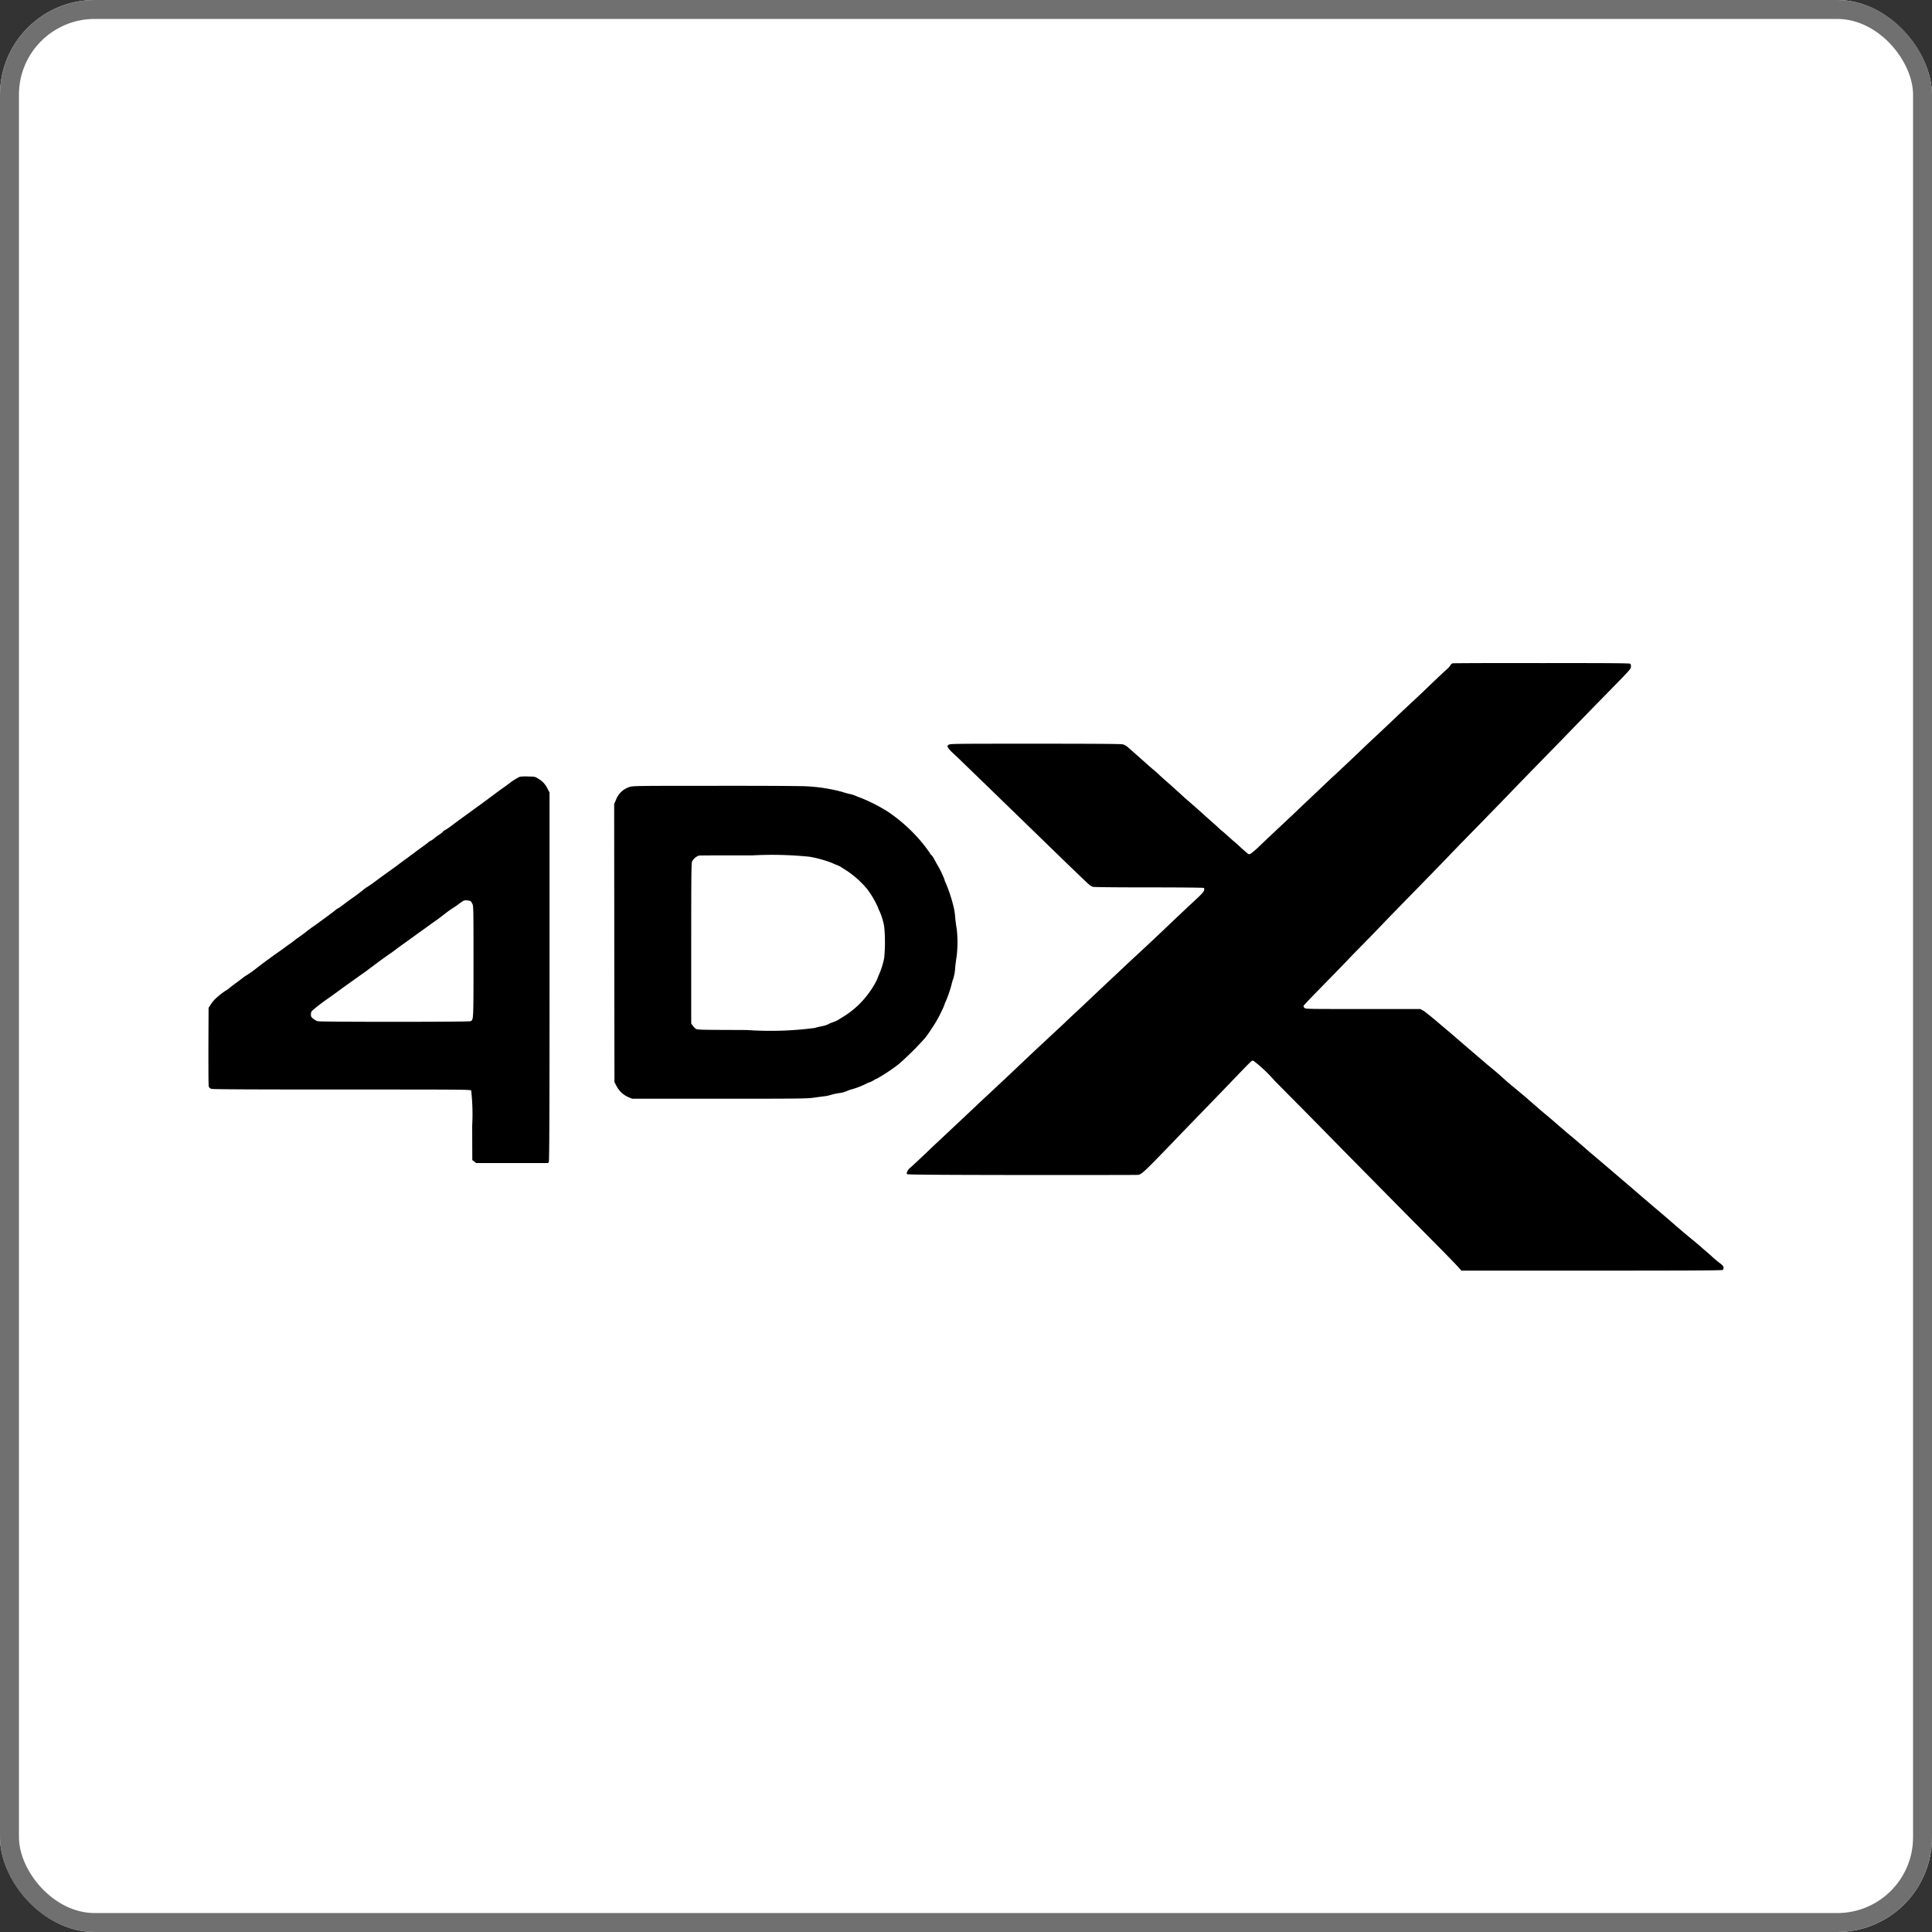 <svg xmlns="http://www.w3.org/2000/svg" width="102" height="102" viewBox="0 0 102 102"><rect x="0" y="0" width="102" height="102" fill="#333333" stroke="none"/><g transform="translate(-724 -758)"><g transform="translate(724 758)" fill="#fff" stroke="#707070" stroke-width="1"><rect width="102" height="102" rx="5" stroke="none"/><rect x="0.5" y="0.5" width="101" height="101" rx="4.5" fill="none"/></g><g transform="translate(735 793)"><path d="M347.156-40.78a.193.193,0,0,0-.113.1.989.989,0,0,1-.182.207c-.119.1-.7.648-1.244,1.175l-.567.533c-.36.332-.561.523-1.237,1.165-.464.439-.573.542-.893.84-.175.163-.395.37-.482.454-.21.21-1.3,1.234-1.554,1.469-.113.1-.351.326-.533.5s-.548.52-.814.771-.533.5-.592.564l-.583.548c-.257.241-.617.58-.8.752s-.476.451-.652.62a4.255,4.255,0,0,1-.417.354c-.094.047-.094.047-.3-.132-.116-.1-.238-.207-.273-.244s-.154-.144-.266-.238-.273-.238-.36-.316-.219-.2-.3-.263a2.45,2.45,0,0,1-.207-.182c-.038-.038-.157-.147-.266-.241s-.276-.244-.373-.332c-.166-.153-.955-.852-1.078-.952-.031-.025-.1-.091-.157-.141-.172-.16-.645-.589-.959-.861-.163-.144-.31-.279-.329-.3a3.939,3.939,0,0,0-.3-.263c-.147-.125-.294-.254-.329-.285-.163-.15-.952-.849-1.046-.924a.64.64,0,0,0-.207-.1c-.088-.025-1.432-.034-4.624-.034-4.392,0-4.5,0-4.574.06s-.075.063-.019.16a1.537,1.537,0,0,0,.188.219c.072.066.194.182.273.254s.31.3.517.5.68.655,1.053,1.018c.683.664,2.064,2,2.766,2.685.21.2.592.576.855.83.758.739,1.645,1.588,1.77,1.7a.753.753,0,0,0,.219.132c.063.016,1.256.028,2.954.028,1.667,0,2.869.013,2.895.028s.041.053.016.135-.154.222-.514.554c-.551.511-.789.736-1.585,1.494-.307.294-.865.818-1.234,1.159l-.755.7c-.128.125-.62.586-.949.893-.3.282-.426.4-.93.877-.144.138-.489.464-.764.72s-.529.495-.567.533-.238.226-.451.423l-.489.454c-.053.05-.273.257-.486.454s-.526.495-.7.658c-.777.736-.984.934-1.143,1.081-.094.085-.222.207-.285.266l-.486.454c-.2.188-.417.385-.47.439-.247.235-1.262,1.19-2.064,1.942-.26.241-.514.479-.567.533-.5.479-1.018.962-1.081,1.012-.116.094-.21.279-.16.329.028.028,1.369.041,6.074.047,3.321,0,6.08,0,6.134-.009.185-.031.354-.194,1.845-1.742.42-.439,1.811-1.873,2.114-2.187.147-.15.564-.583.924-.959,1.228-1.275,1.1-1.153,1.206-1.128a7.573,7.573,0,0,1,1.106,1.043c.554.561,1.143,1.156,1.306,1.319s.805.814,1.422,1.444c1.247,1.272,4.37,4.433,5.764,5.839.5.5,1.009,1.027,1.14,1.168h0l.235.26h6.882c5.31,0,6.888-.009,6.917-.038a.2.2,0,0,0,.038-.125c0-.069-.041-.116-.21-.244-.116-.088-.288-.232-.385-.323s-.238-.213-.31-.273-.169-.144-.219-.188c-.188-.166-.445-.385-.526-.448-.132-.1-.905-.758-1.137-.965-.113-.1-.451-.388-.752-.642s-.717-.611-.924-.789-.445-.388-.533-.46c-.561-.479-1.757-1.5-1.942-1.654-.119-.1-.26-.222-.313-.269-.122-.11-.714-.617-.865-.739-.066-.053-.313-.263-.551-.47s-.558-.482-.714-.611-.36-.3-.457-.388-.229-.2-.291-.254-.147-.122-.185-.16-.294-.254-.57-.482-.536-.448-.58-.486l-.266-.241c-.1-.094-.323-.282-.486-.417s-.323-.266-.351-.294-.107-.094-.172-.147c-.188-.157-1.3-1.112-1.363-1.168-.028-.028-.107-.094-.172-.15s-.417-.351-.78-.661-.727-.6-.808-.645h0l-.147-.081h-3.032c-2.9,0-3.035,0-3.082-.056a.178.178,0,0,1-.053-.1c0-.034.285-.332,1.582-1.654.36-.37.664-.686.677-.7s.32-.338.689-.711.955-.977,1.3-1.338.934-.965,1.3-1.338c.658-.67,2.049-2.1,2.234-2.3.053-.053.354-.367.673-.692,1.582-1.62,1.952-2,2.647-2.722.414-.429,1.078-1.112,1.475-1.516l1.206-1.237c.661-.683,1.657-1.707,2.306-2.368,1.181-1.206,1.2-1.228,1.2-1.347a.256.256,0,0,0-.038-.15c-.028-.028-1.106-.038-4.674-.034C349.314-40.8,347.2-40.787,347.156-40.78Z" transform="translate(-281.465 40.8)"/><path d="M105.038-3.469a3.155,3.155,0,0,0-.548.345c-.069.053-.194.144-.282.207-.147.1-.4.288-.642.47-.15.113-.583.432-.736.542-.069.05-.232.166-.36.26l-.439.32c-.222.16-.3.219-.67.495a2.936,2.936,0,0,1-.307.2c-.031.009-.056.028-.056.044a.953.953,0,0,1-.194.16,3.257,3.257,0,0,0-.32.238.611.611,0,0,1-.154.1A.432.432,0,0,0,100.2,0c-.056.05-.213.166-.345.26s-.294.213-.36.266-.2.147-.288.213-.335.244-.542.4-.417.307-.47.345c-.088.06-.229.16-.927.673-.141.1-.276.194-.294.2a1.158,1.158,0,0,0-.144.1c-.2.163-.457.36-.58.442-.138.094-.213.15-.548.4a2,2,0,0,1-.263.182.532.532,0,0,0-.128.085c-.107.091-.179.144-.592.448l-.329.241c-.044.034-.169.122-.282.2s-.254.182-.316.235-.222.172-.357.266-.285.207-.338.251-.157.119-.226.166-.182.128-.251.182c-.153.116-.279.2-.457.326-.119.081-.558.4-.937.689a6.244,6.244,0,0,1-.63.454.774.774,0,0,0-.147.1c-.072.056-.235.182-.367.276s-.3.226-.379.288a.819.819,0,0,1-.166.119,4.024,4.024,0,0,0-.583.46,2.061,2.061,0,0,0-.235.294h0l-.11.169L88.6,10.775c0,1.269,0,2.071.022,2.121a.2.2,0,0,0,.15.113c.081.025,2.24.034,6.888.034,6.259,0,6.776,0,6.813.053a11.108,11.108,0,0,1,.053,1.861h0l.006,1.811.1.078.1.081h3.806l.034-.078c.028-.063.038-2.487.038-9.786h0v-9.7l-.113-.216a1.172,1.172,0,0,0-.482-.514c-.166-.107-.179-.11-.533-.116A2.367,2.367,0,0,0,105.038-3.469ZM102.447,3.1a.593.593,0,0,1,.085.135c.063.119.063.191.063,3.054,0,3.151,0,3.061-.153,3.148-.081.041-7.932.044-8.079,0a.944.944,0,0,1-.226-.128c-.11-.088-.125-.116-.125-.232s.019-.147.119-.241a9.86,9.86,0,0,1,.811-.617q.611-.437.724-.526c.047-.034.194-.141.329-.235s.294-.21.36-.257.188-.135.273-.194.213-.15.282-.2.16-.119.2-.15.163-.119.266-.2c.323-.241.589-.432.833-.6.066-.044.2-.141.3-.219s.294-.219.429-.313.357-.257.5-.36.288-.213.332-.241l.351-.251c.15-.11.373-.269.495-.354s.3-.219.4-.3a5.591,5.591,0,0,1,.551-.392c.053-.034.179-.122.279-.2a1.734,1.734,0,0,1,.251-.163A.678.678,0,0,1,102.447,3.1Z" transform="translate(-88.597 9.478)"/><path d="M222.888-.349a1.124,1.124,0,0,0-.739.677h0l-.1.232.006,7.34.009,7.343.1.188a1.276,1.276,0,0,0,.645.608h0l.191.081h4.6c4.157,0,4.639-.006,4.965-.053.2-.028.451-.063.561-.075a1.913,1.913,0,0,0,.373-.078,2.847,2.847,0,0,1,.42-.091,1.526,1.526,0,0,0,.413-.107,1.463,1.463,0,0,1,.285-.1,4.439,4.439,0,0,0,.749-.294.676.676,0,0,1,.157-.066,1.216,1.216,0,0,0,.232-.113.453.453,0,0,1,.147-.075,9.148,9.148,0,0,0,1.187-.789,15.981,15.981,0,0,0,1.385-1.378c.132-.172.279-.385.495-.727a7.133,7.133,0,0,0,.52-1.018.517.517,0,0,1,.066-.175,6.272,6.272,0,0,0,.31-.908,2.194,2.194,0,0,1,.091-.3,2.477,2.477,0,0,0,.094-.533c.019-.216.056-.5.081-.642a6.231,6.231,0,0,0,0-1.469c-.025-.128-.063-.41-.081-.62a3.318,3.318,0,0,0-.11-.636,8.358,8.358,0,0,0-.382-1.14.621.621,0,0,1-.072-.191,5.2,5.2,0,0,0-.382-.783c-.044-.078-.125-.222-.179-.323a.7.7,0,0,0-.125-.179.336.336,0,0,1-.091-.119,7.812,7.812,0,0,0-.962-1.147A8.448,8.448,0,0,0,236.487.957a9.1,9.1,0,0,0-1.41-.72c-.094-.031-.222-.081-.282-.11a1.58,1.58,0,0,0-.329-.1c-.119-.028-.279-.072-.351-.1a8.941,8.941,0,0,0-1.873-.3c-.273-.019-2.071-.031-4.793-.028C223.44-.4,223.079-.4,222.888-.349Zm9.479,3.693a6.392,6.392,0,0,1,1.172.323,2.7,2.7,0,0,0,.266.113,1.209,1.209,0,0,1,.238.119c.06.041.194.125.3.191a5.119,5.119,0,0,1,1.049.943,4.932,4.932,0,0,1,.592,1.006.45.45,0,0,0,.063.15,3.5,3.5,0,0,1,.257.83,8.562,8.562,0,0,1,0,1.676,4.135,4.135,0,0,1-.257.83c-.047.113-.1.238-.11.276a3.6,3.6,0,0,1-.326.57,4.725,4.725,0,0,1-1.475,1.425c-.094.056-.216.132-.269.166a1.437,1.437,0,0,1-.266.116,1.683,1.683,0,0,0-.266.116,1.412,1.412,0,0,1-.329.1c-.128.025-.3.066-.382.091a17.953,17.953,0,0,1-3.568.107c-2.6-.009-2.622-.009-2.71-.075a.817.817,0,0,1-.157-.169h0l-.072-.1V7.921c0-3.508.006-4.241.044-4.326a.669.669,0,0,1,.363-.313c.044-.009,1.3-.013,2.788-.009A19.558,19.558,0,0,1,232.367,3.344Z" transform="translate(-200.624 6.888)"/></g></g></svg>